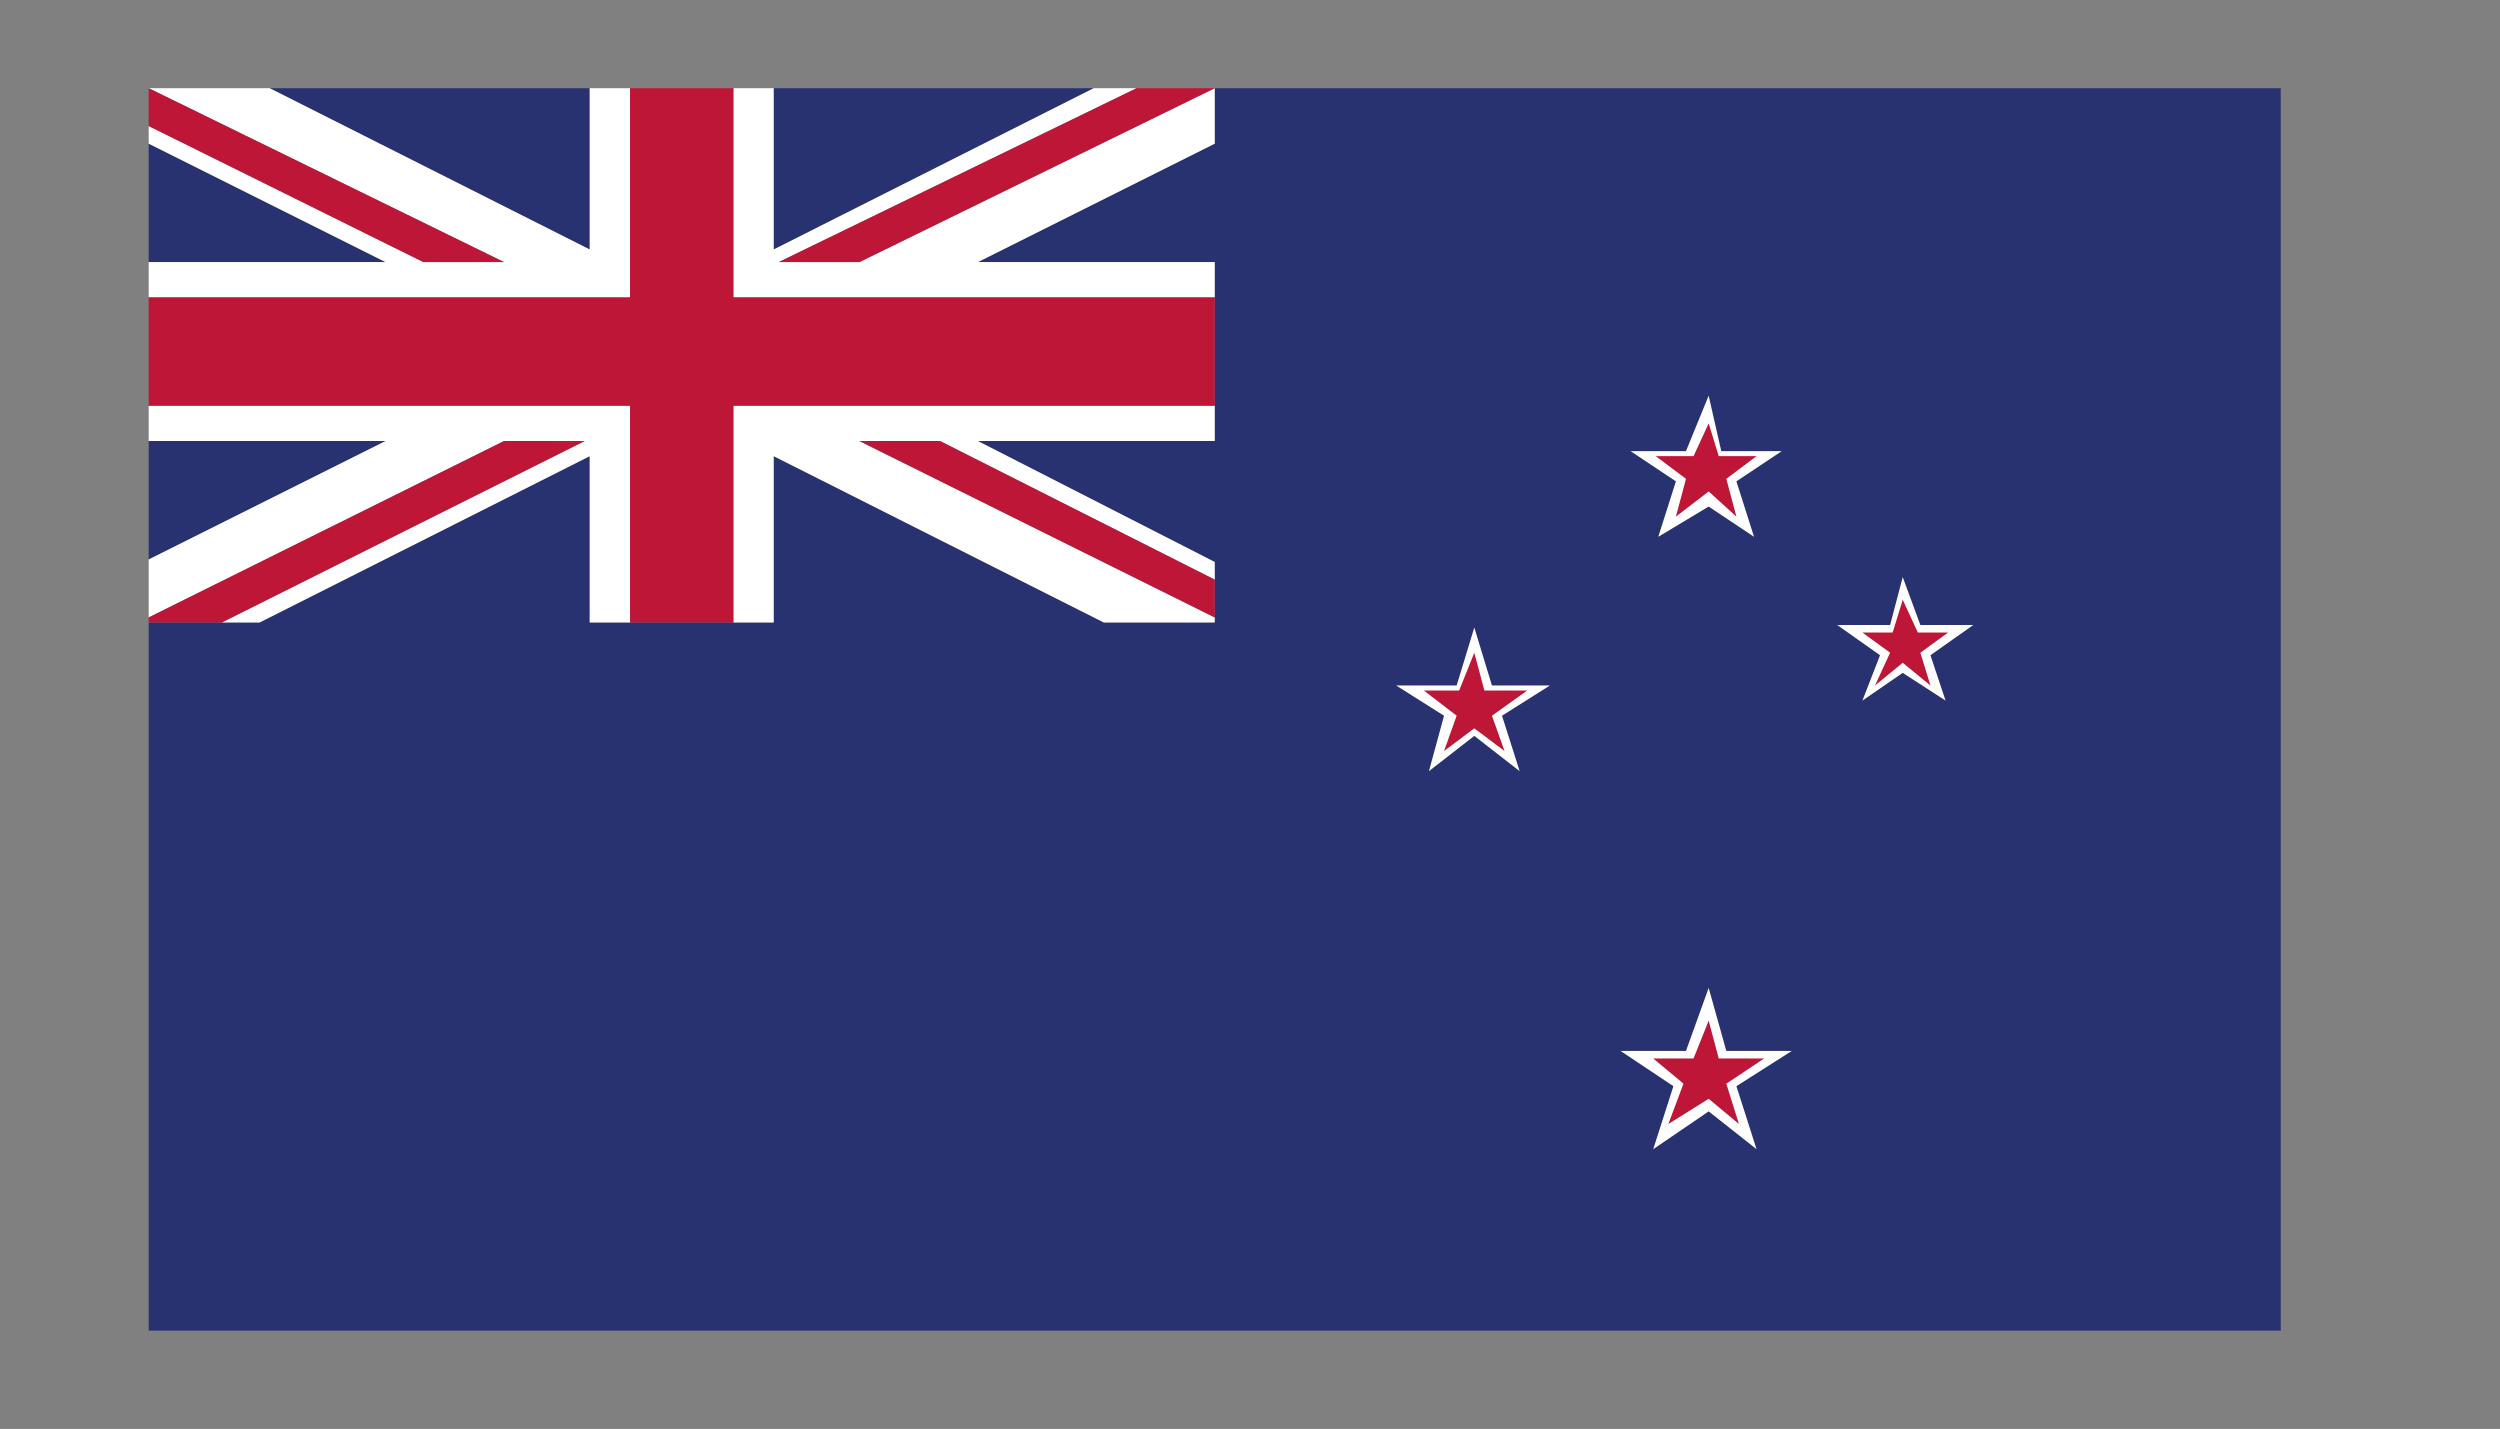 <?xml version="1.0" encoding="utf-8"?>
<!-- Generator: Adobe Illustrator 23.0.2, SVG Export Plug-In . SVG Version: 6.00 Build 0)  -->
<svg version="1.1" id="Layer_1" xmlns="http://www.w3.org/2000/svg" xmlns:xlink="http://www.w3.org/1999/xlink" x="0px" y="0px"
	 viewBox="0 0 99.2 56.7" style="enable-background:new 0 0 99.2 56.7;" xml:space="preserve">
<rect x="0" y="0" width="99.2" height="56.7" fill="#808080" stroke="none"/>
<style type="text/css">
	.st0{clip-path:url(#SVGID_24_);fill:#2A2F70;}
	.st1{clip-path:url(#SVGID_24_);fill:#FFFFFF;}
	.st2{clip-path:url(#SVGID_24_);fill:#E41224;}
	.st3{clip-path:url(#SVGID_25_);fill:#020203;}
	.st4{clip-path:url(#SVGID_25_);fill:#E10720;}
	.st5{clip-path:url(#SVGID_25_);fill:#F7D92A;}
	.st6{clip-path:url(#SVGID_25_);}
	.st7{clip-path:url(#SVGID_27_);fill:#FFFFFF;}
	.st8{clip-path:url(#SVGID_27_);fill:#243879;}
	.st9{clip-path:url(#SVGID_28_);fill:#344093;}
	.st10{clip-path:url(#SVGID_28_);fill:#F4F3F4;}
	.st11{clip-path:url(#SVGID_28_);fill:#D80D33;}
	.st12{fill:#AC3749;}
	.st13{fill:#FFFFFF;}
	.st14{clip-path:url(#SVGID_29_);fill:#409A63;}
	.st15{clip-path:url(#SVGID_29_);fill:#FFFFFF;}
	.st16{clip-path:url(#SVGID_29_);fill:#EF7F46;}
	.st17{clip-path:url(#SVGID_30_);fill:#FFFFFF;}
	.st18{clip-path:url(#SVGID_30_);}
	.st19{clip-path:url(#SVGID_31_);fill:#AD191D;}
	.st20{clip-path:url(#SVGID_32_);fill:#324689;}
	.st21{clip-path:url(#SVGID_32_);fill:#FFFFFF;}
	.st22{clip-path:url(#SVGID_32_);fill:#9F1831;}
	.st23{clip-path:url(#SVGID_33_);fill:#FFFFFF;}
	.st24{clip-path:url(#SVGID_33_);fill:#E53734;}
	.st25{clip-path:url(#SVGID_33_);}
	.st26{clip-path:url(#SVGID_34_);fill:#429F43;}
	.st27{clip-path:url(#SVGID_35_);fill:#4EA0D9;}
	.st28{clip-path:url(#SVGID_35_);fill:#FFFFFF;}
	.st29{clip-path:url(#SVGID_35_);fill:#DC1F38;}
	.st30{clip-path:url(#SVGID_36_);fill:#293270;}
	.st31{clip-path:url(#SVGID_36_);fill:#FFFFFF;}
	.st32{clip-path:url(#SVGID_36_);fill:#BE1637;}
	.st33{clip-path:url(#SVGID_37_);fill:#DC1F38;}
	.st34{clip-path:url(#SVGID_37_);fill:#FFFFFF;}
	.st35{clip-path:url(#SVGID_37_);fill:#253062;}
	.st36{clip-path:url(#SVGID_38_);fill:#FFFFFF;}
	.st37{clip-path:url(#SVGID_38_);fill:#2C692D;}
	.st38{clip-path:url(#SVGID_38_);}
	.st39{clip-path:url(#SVGID_39_);fill:#FFFFFF;}
	.st40{clip-path:url(#SVGID_39_);fill:#2C692D;}
	.st41{clip-path:url(#SVGID_40_);fill:#CC2024;}
	.st42{clip-path:url(#SVGID_40_);fill:#F7DE29;}
	.st43{clip-path:url(#SVGID_41_);fill:#2C3F92;}
	.st44{clip-path:url(#SVGID_41_);fill:#BC1733;}
	.st45{clip-path:url(#SVGID_41_);fill:#FFFFFF;}
	.st46{clip-path:url(#SVGID_41_);fill:#F3D131;}
	.st47{clip-path:url(#SVGID_41_);}
	.st48{clip-path:url(#SVGID_42_);fill:#F3D131;}
	.st49{clip-path:url(#SVGID_43_);fill:#F4F3F4;}
	.st50{clip-path:url(#SVGID_43_);fill:#344093;}
	.st51{clip-path:url(#SVGID_43_);fill:#D80F22;}
	.st52{clip-path:url(#SVGID_44_);fill:#2C5B97;}
	.st53{clip-path:url(#SVGID_44_);fill:#F3D131;}
	.st54{clip-path:url(#SVGID_45_);fill:#C71621;}
	.st55{clip-path:url(#SVGID_45_);fill:#FFFFFF;}
	.st56{clip-path:url(#SVGID_46_);fill:#FFFFFF;}
	.st57{clip-path:url(#SVGID_46_);fill:#BE1637;}
	.st58{clip-path:url(#SVGID_46_);fill:#293270;}
</style>
<g>
	<g>
		<defs>
			<rect id="SVGID_13_" x="5.9" y="3.5" width="84.6" height="49.3"/>
		</defs>
		<clipPath id="SVGID_24_">
			<use xlink:href="#SVGID_13_"  style="overflow:visible;"/>
		</clipPath>
		<polygon style="clip-path:url(#SVGID_24_);fill:#293270;" points="48.2,3.5 48.2,5 48.2,5.5 48.2,5.7 38.8,10.4 48.2,10.4 
			48.2,11.8 48.2,14 48.2,16.1 48.2,17.5 38.8,17.5 48.2,22.3 48.2,23 48.2,24.5 48.2,24.7 45.3,24.7 44.2,24.7 43.8,24.7 
			30.7,18.1 30.7,24.7 29.1,24.7 27,24.7 25,24.7 23.4,24.7 23.4,18.1 10.3,24.7 8.8,24.7 5.9,24.7 5.9,52.8 90.5,52.8 90.5,3.5 		
			"/>
		<polygon style="clip-path:url(#SVGID_24_);fill:#293270;" points="5.9,17.5 5.9,22.2 15.3,17.5 		"/>
		<polygon style="clip-path:url(#SVGID_24_);fill:#293270;" points="30.7,3.5 30.7,9.9 43.4,3.5 		"/>
		<polygon style="clip-path:url(#SVGID_24_);fill:#293270;" points="23.4,3.5 10.7,3.5 23.4,9.9 		"/>
		<polygon style="clip-path:url(#SVGID_24_);fill:#293270;" points="5.9,10.4 15.3,10.4 5.9,5.7 		"/>
		<polygon class="st1" points="48.2,3.5 34.1,10.4 30.9,10.4 45.1,3.5 43.4,3.5 30.7,9.9 30.7,3.5 29.1,3.5 29.1,10.5 29.1,11.4 
			29.1,11.8 31.2,11.8 34.5,11.8 35.5,11.8 36.1,11.8 48.2,11.8 48.2,10.4 38.8,10.4 48.2,5.7 48.2,5.5 48.2,5 48.2,3.5 		"/>
		<polygon class="st1" points="23.4,3.5 23.4,9.9 10.7,3.5 5.9,3.5 20,10.4 16.8,10.4 5.9,5 5.9,5.7 15.3,10.4 5.9,10.4 5.9,11.8 
			18.1,11.8 19.6,11.8 22.9,11.8 25,11.8 25,11.4 25,10.8 25,10.5 25,3.5 		"/>
		<polygon class="st1" points="34.5,16.1 31.2,16.1 29.1,16.1 29.1,16.6 29.1,17.2 29.1,17.3 29.1,24.7 30.7,24.7 30.7,18.1 
			43.8,24.7 44.2,24.7 45.3,24.7 48.2,24.7 48.2,24.5 34.1,17.5 37.3,17.5 48.2,23 48.2,22.3 38.8,17.5 48.2,17.5 48.2,16.1 
			36.1,16.1 		"/>
		<polygon class="st1" points="22.9,16.1 19.6,16.1 18.6,16.1 18.1,16.1 5.9,16.1 5.9,17.5 15.3,17.5 5.9,22.2 5.9,24.5 20,17.5 
			23.2,17.5 8.8,24.7 10.3,24.7 23.4,18.1 23.4,24.7 25,24.7 25,17.3 25,16.6 25,16.1 		"/>
		<polygon style="clip-path:url(#SVGID_24_);fill:#BE1637;" points="20,17.5 5.9,24.5 5.9,24.7 8.8,24.7 23.2,17.5 		"/>
		<polygon style="clip-path:url(#SVGID_24_);fill:#BE1637;" points="5.9,5 16.8,10.4 20,10.4 5.9,3.5 		"/>
		<polygon style="clip-path:url(#SVGID_24_);fill:#BE1637;" points="48.2,3.5 45.1,3.5 30.9,10.4 34.1,10.4 		"/>
		<polygon style="clip-path:url(#SVGID_24_);fill:#BE1637;" points="34.1,17.5 48.2,24.5 48.2,23 37.3,17.5 		"/>
		<polygon style="clip-path:url(#SVGID_24_);fill:#BE1637;" points="25,3.5 25,10.5 25,10.8 25,11.4 25,11.8 22.9,11.8 19.6,11.8 
			18.1,11.8 5.9,11.8 5.9,16.1 18.1,16.1 18.6,16.1 19.6,16.1 22.9,16.1 25,16.1 25,16.6 25,17.3 25,24.7 27,24.7 29.1,24.7 
			29.1,17.3 29.1,17.2 29.1,16.6 29.1,16.1 31.2,16.1 34.5,16.1 36.1,16.1 48.2,16.1 48.2,14 48.2,11.8 36.1,11.8 35.5,11.8 
			34.5,11.8 31.2,11.8 29.1,11.8 29.1,11.4 29.1,10.5 29.1,3.5 		"/>
		<polygon class="st1" points="64.7,17.9 66.9,17.9 67.8,15.7 68.3,17.9 70.7,17.9 68.9,19.1 69.6,21.3 67.8,20.1 65.8,21.3 
			66.5,19.1 		"/>
		<polygon style="clip-path:url(#SVGID_24_);fill:#BE1637;" points="65.7,18.1 67.2,18.1 67.8,16.8 68.2,18.1 69.7,18.1 68.5,19 
			68.9,20.5 67.8,19.5 66.5,20.5 66.9,19 		"/>
		<polygon class="st1" points="55.4,27.2 57.8,27.2 58.5,24.9 59.2,27.2 61.5,27.2 59.6,28.4 60.3,30.6 58.5,29.2 56.7,30.6 
			57.3,28.4 		"/>
		<polygon style="clip-path:url(#SVGID_24_);fill:#BE1637;" points="56.5,27.4 57.9,27.4 58.5,25.9 58.9,27.4 60.6,27.4 59.2,28.4 
			59.7,29.8 58.5,28.9 57.3,29.8 57.8,28.4 		"/>
		<polygon class="st1" points="72.9,24.8 75,24.8 75.5,22.9 76.2,24.8 78.3,24.8 76.6,26 77.2,27.8 75.5,26.7 73.9,27.8 74.6,26 		
			"/>
		<polygon style="clip-path:url(#SVGID_24_);fill:#BE1637;" points="73.9,25.1 75.1,25.1 75.5,23.8 76.1,25.1 77.3,25.1 76.2,25.9 
			76.6,27.2 75.5,26.3 74.4,27.2 75,25.9 		"/>
		<polygon class="st1" points="64.3,41.7 66.9,41.7 67.8,39.2 68.5,41.7 71.1,41.7 68.9,43.1 69.7,45.6 67.8,44.1 65.6,45.6 
			66.4,43.1 		"/>
		<polygon style="clip-path:url(#SVGID_24_);fill:#BE1637;" points="65.6,42 67.2,42 67.8,40.5 68.2,42 70,42 68.5,43 69,44.6 
			67.8,43.6 66.2,44.6 66.8,43 		"/>
	</g>
</g>
</svg>
